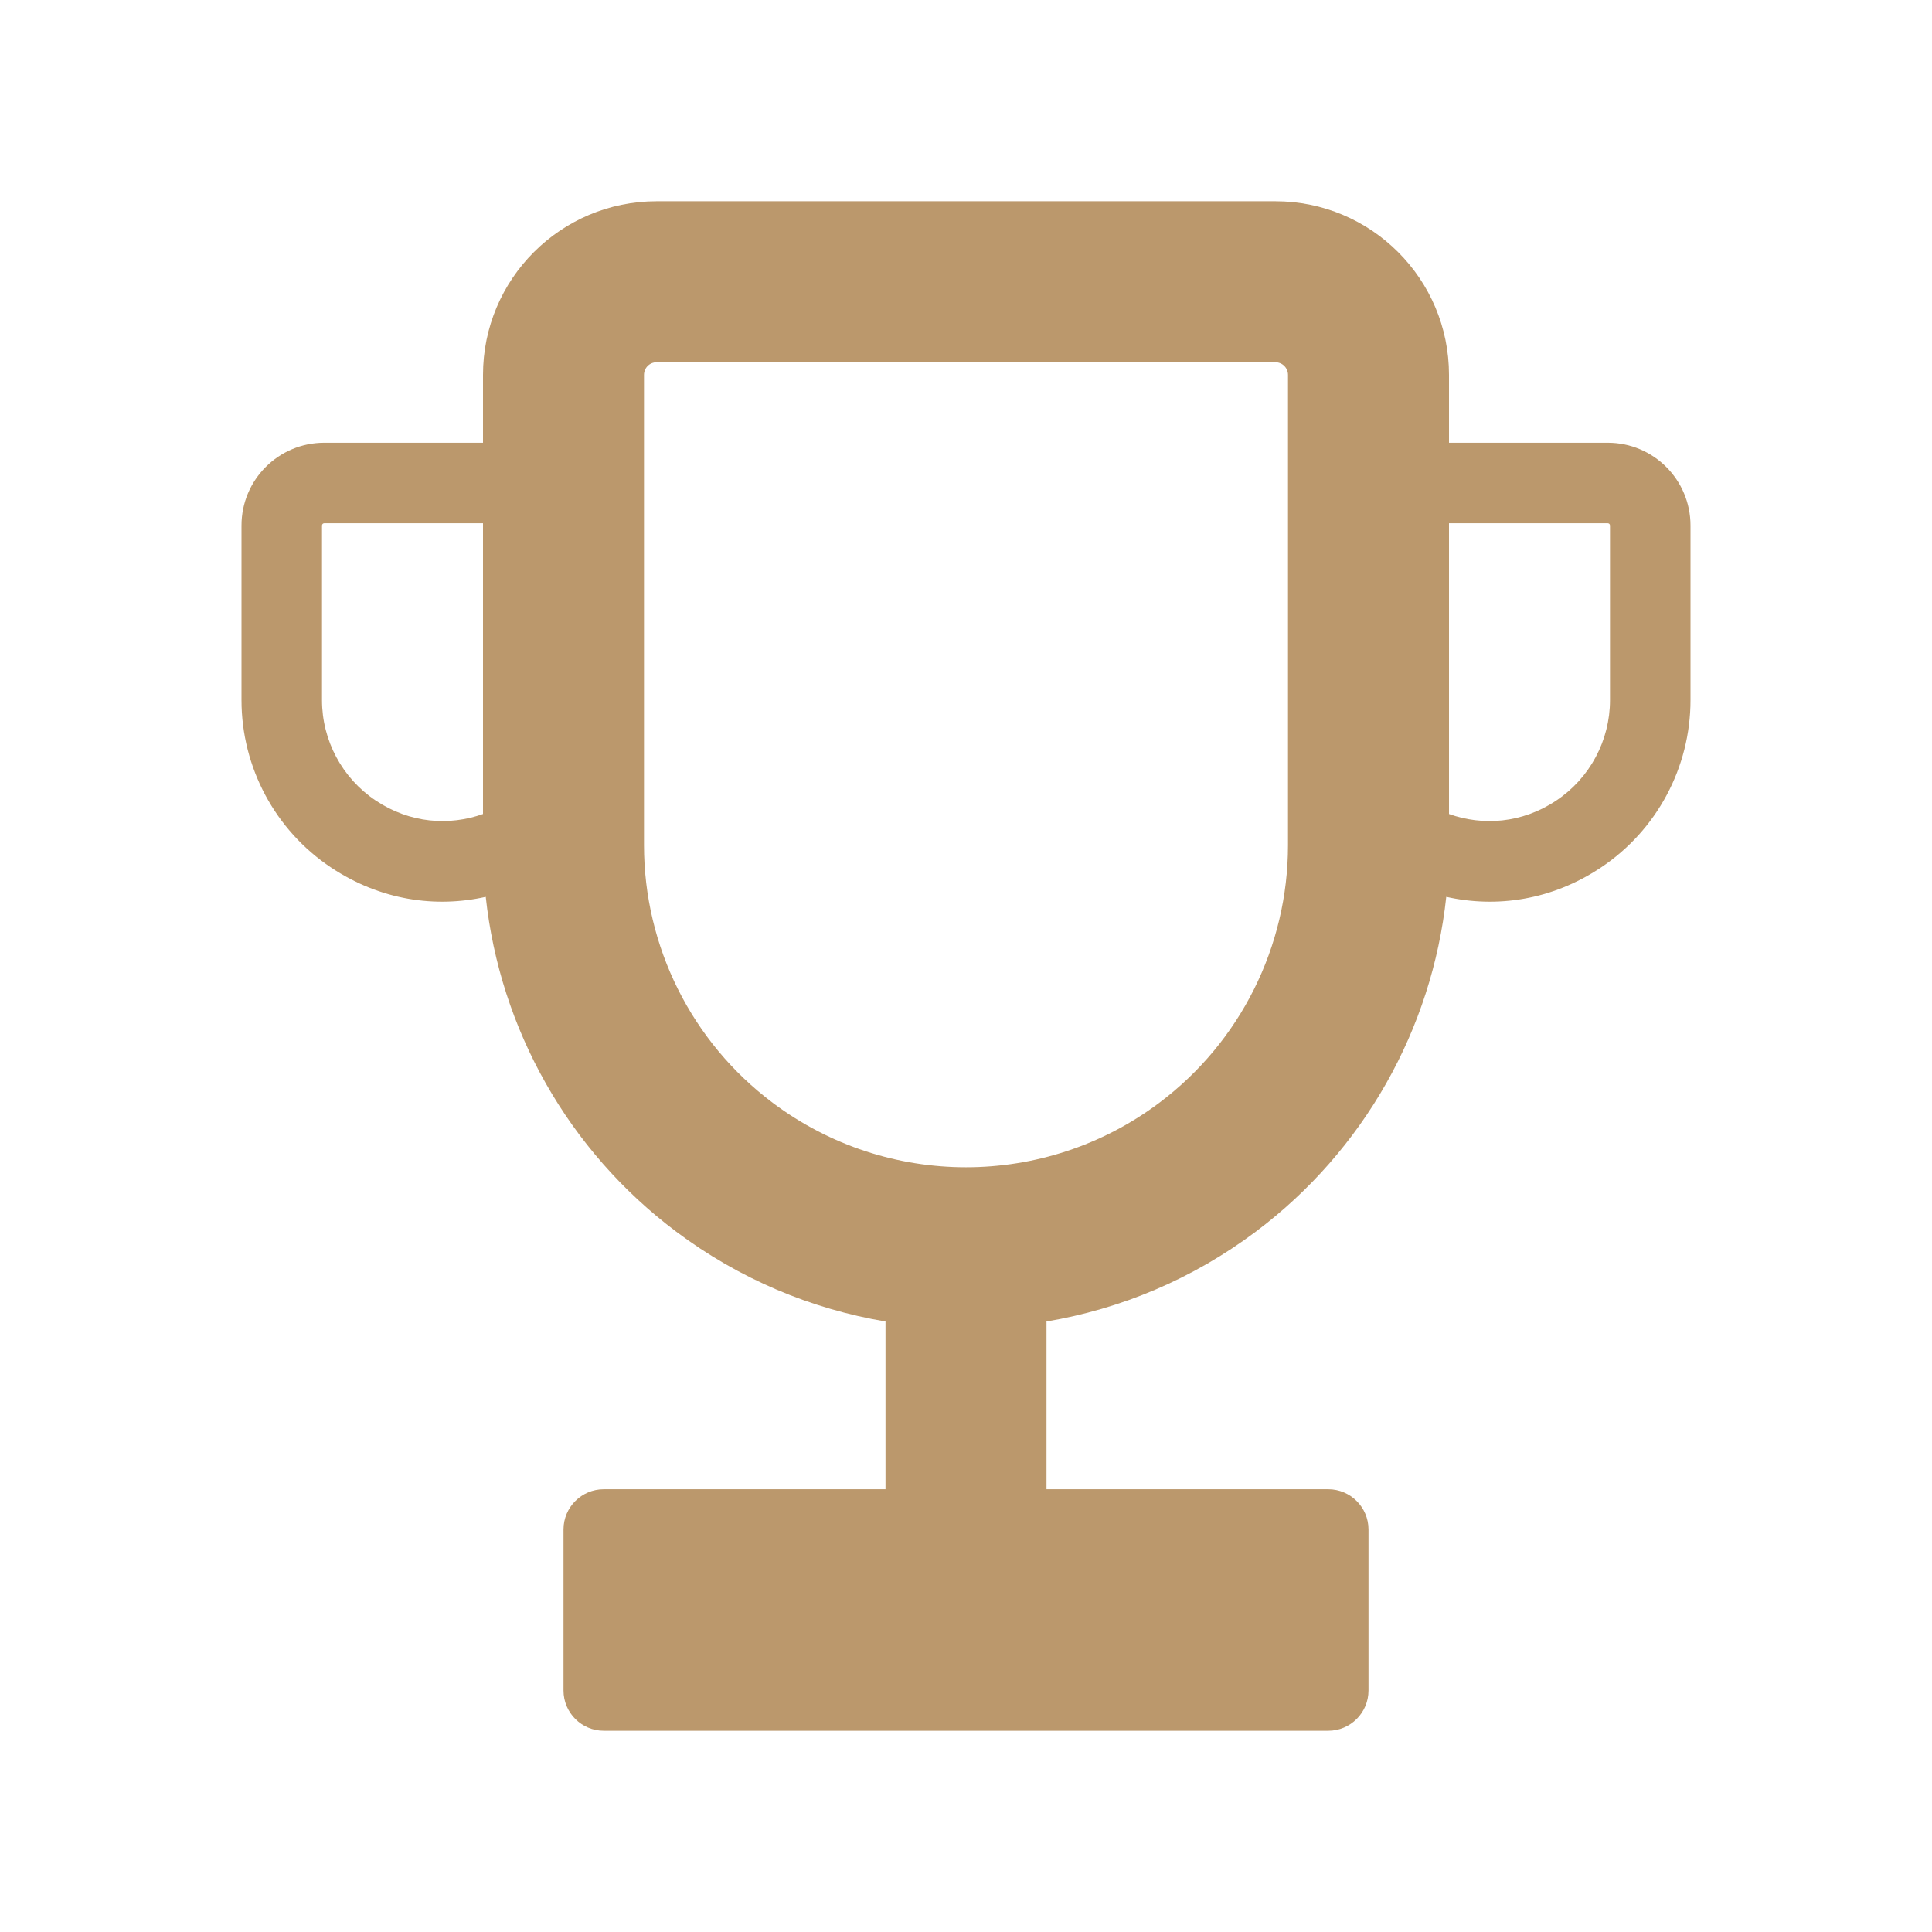 <svg width="24" height="24" viewBox="0 0 24 24" fill="none" xmlns="http://www.w3.org/2000/svg">
<path fill-rule="evenodd" clip-rule="evenodd" d="M15.843 2.5H8.157C6.966 2.5 6 3.466 6 4.657V5.5H4.028C3.46 5.5 3 5.96 3 6.528V8.697C3 9.533 3.418 10.314 4.113 10.777C4.724 11.184 5.41 11.281 6.034 11.141C6.211 12.786 7.062 14.296 8.4 15.3C9.185 15.889 10.078 16.261 11 16.416V18.5H7.5C7.224 18.5 7 18.724 7 19V21C7 21.276 7.224 21.5 7.5 21.5H16.5C16.776 21.5 17 21.276 17 21V19C17 18.724 16.776 18.5 16.5 18.5H13V16.416C13.922 16.261 14.815 15.889 15.6 15.3C16.938 14.296 17.789 12.786 17.966 11.141C18.59 11.281 19.276 11.184 19.887 10.777C20.582 10.314 21 9.533 21 8.697V6.528C21 5.96 20.54 5.5 19.972 5.5H18V4.657C18 3.466 17.034 2.5 15.843 2.5ZM8 8.697V5.5V4.657C8 4.57 8.07 4.5 8.157 4.5H15.843C15.93 4.5 16 4.57 16 4.657V5.5V8.697V10.5C16 11.759 15.407 12.945 14.4 13.7C12.978 14.767 11.022 14.767 9.6 13.7C8.593 12.945 8 11.759 8 10.5V8.697ZM4.028 6.5H6V10.112C5.581 10.261 5.094 10.229 4.668 9.945C4.251 9.667 4 9.199 4 8.697V6.528C4 6.512 4.012 6.5 4.028 6.5ZM18 10.112V6.5H19.972C19.988 6.5 20 6.512 20 6.528V8.697C20 9.199 19.749 9.667 19.332 9.945C18.906 10.229 18.419 10.261 18 10.112Z" fill="#BB986C"/>
</svg>
